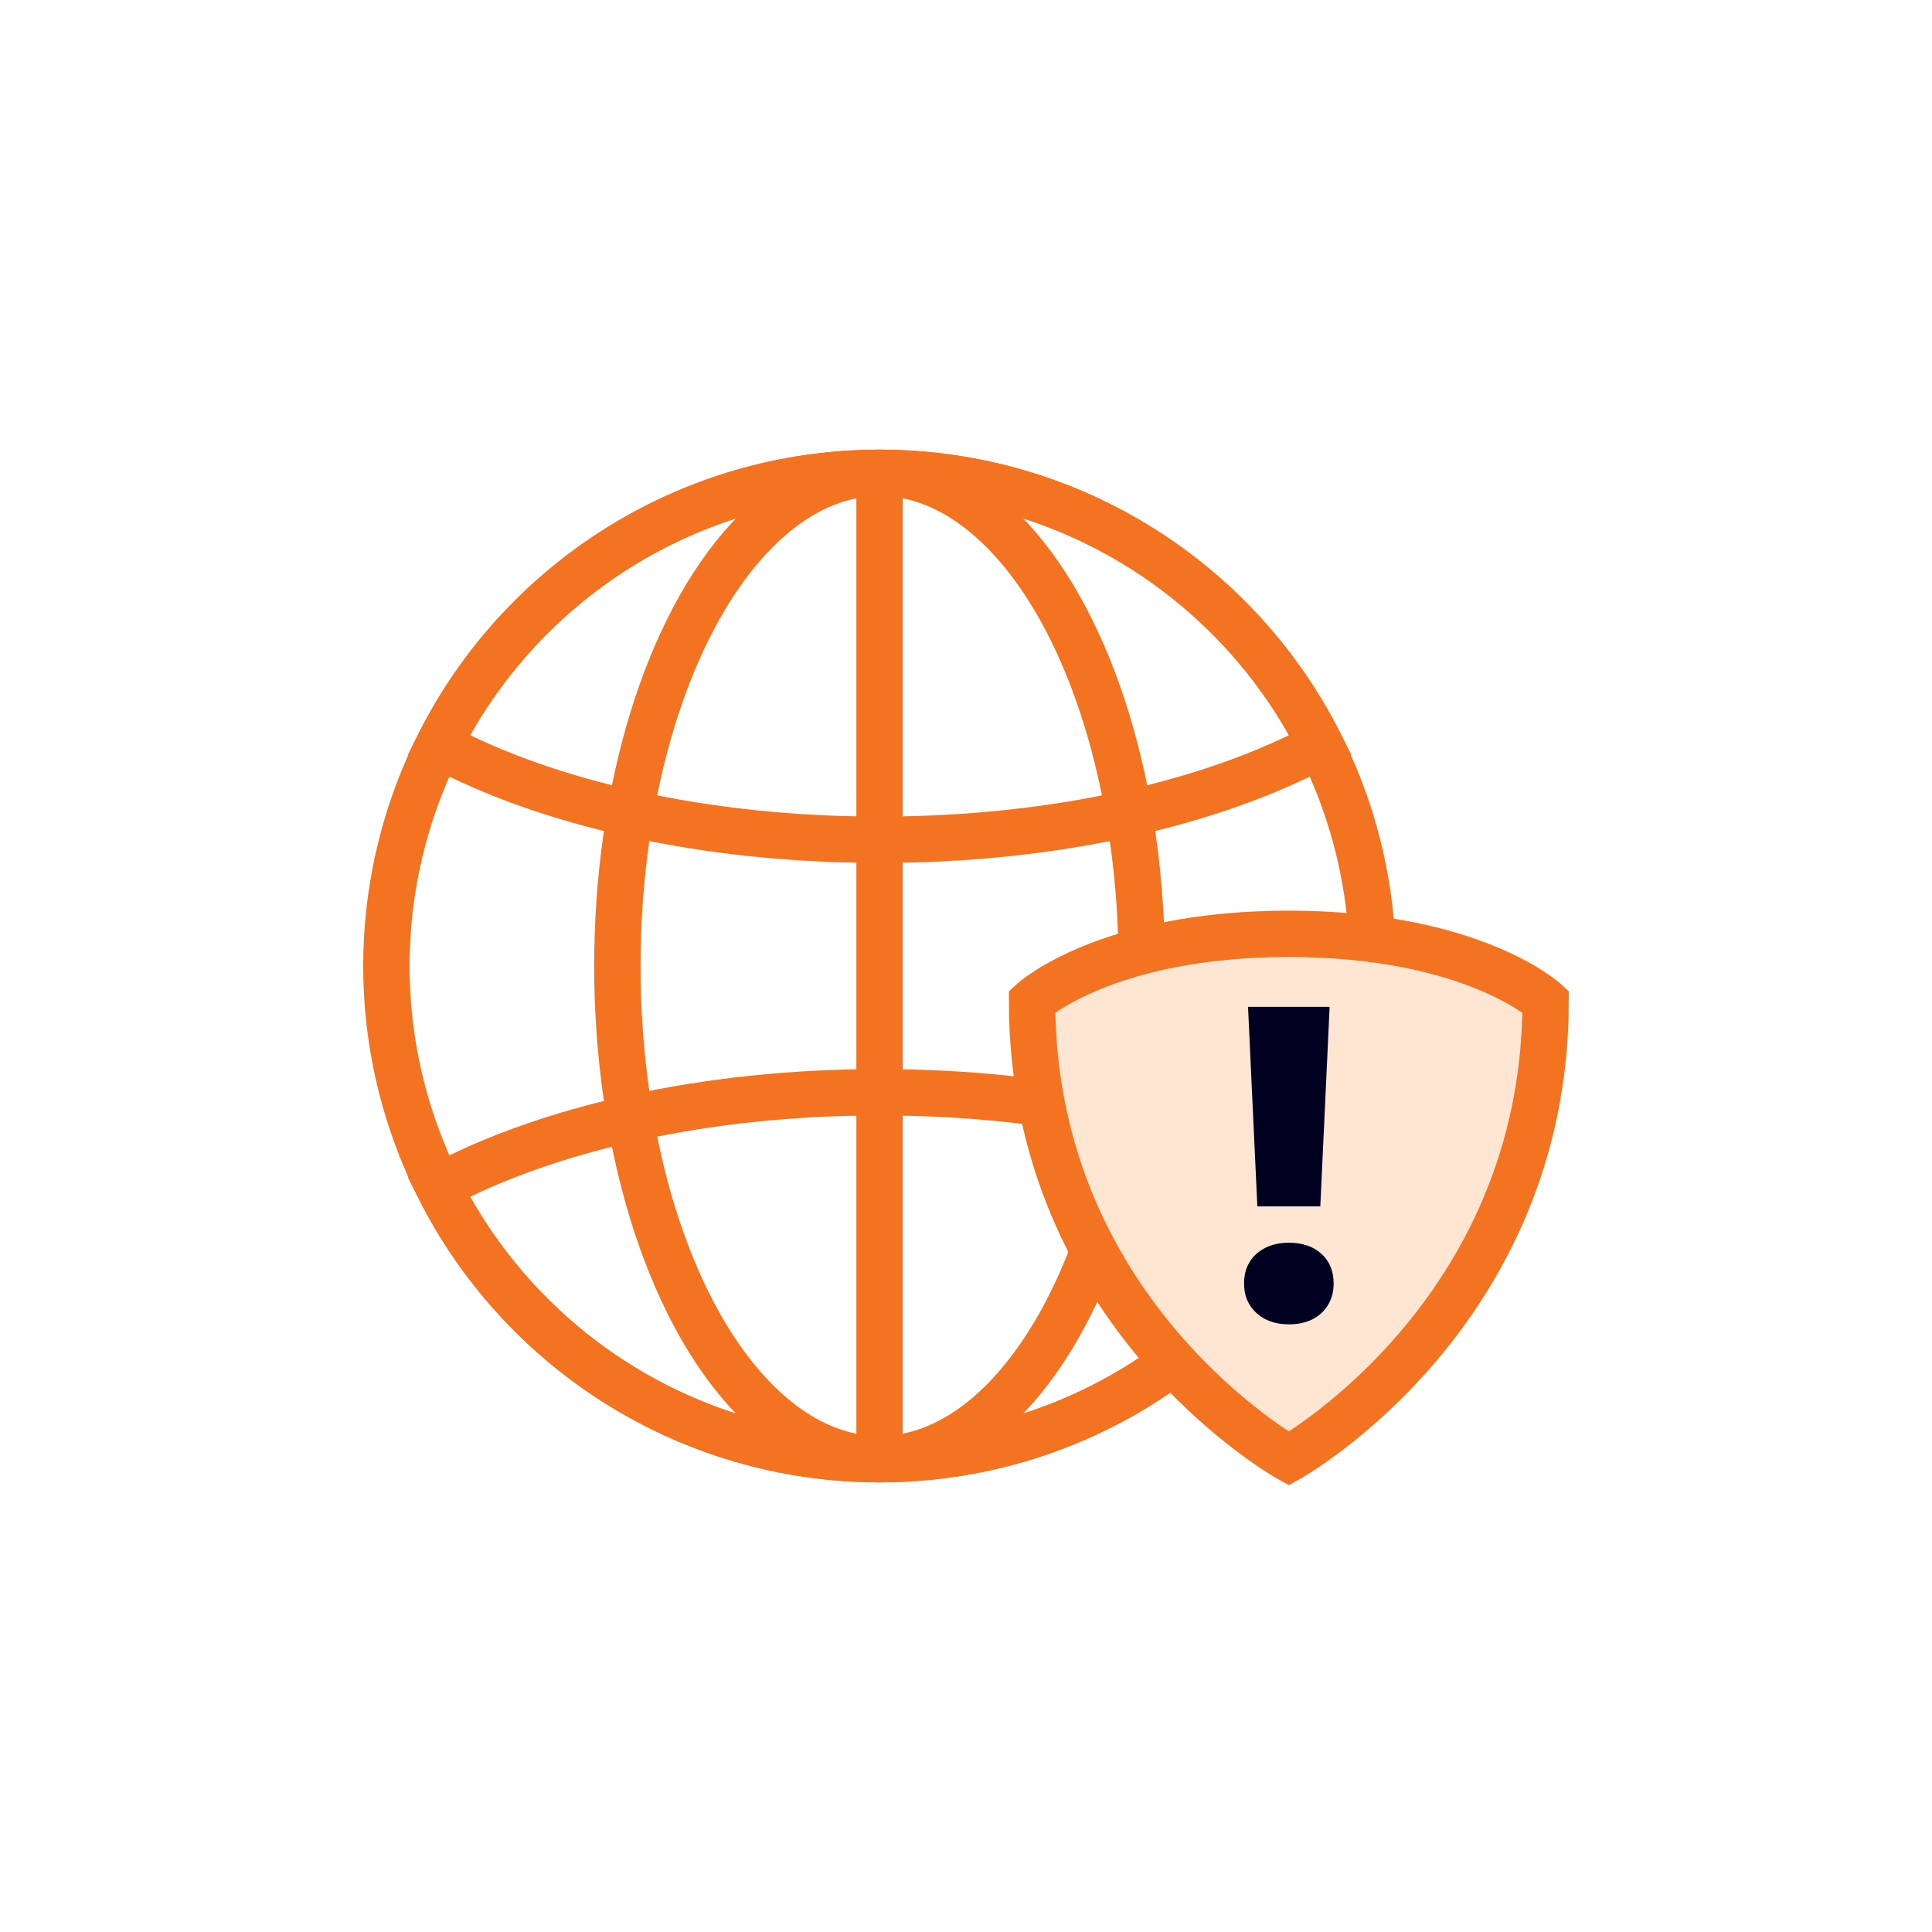 <?xml version="1.0" encoding="UTF-8"?>
<svg id="Layer_1" data-name="Layer 1" xmlns="http://www.w3.org/2000/svg" viewBox="0 0 150 150">
  <defs>
    <style>
      .cls-1 {
        fill: #000021;
      }

      .cls-2 {
        fill: #fee6d3;
      }

      .cls-2, .cls-3 {
        stroke: #f37321;
        stroke-miterlimit: 10;
        stroke-width: 3.6px;
      }

      .cls-3 {
        fill: none;
      }
    </style>
  </defs>
  <g>
    <circle class="cls-3" cx="68.289" cy="75" r="38.289"/>
    <path class="cls-3" d="M68.289,65.198c13.609,0,25.829-2.839,34.234-7.344-6.291-12.535-19.253-21.143-34.234-21.143s-27.943,8.608-34.234,21.143c8.405,4.505,20.625,7.344,34.234,7.344Z"/>
    <path class="cls-3" d="M68.289,84.802c-13.609,0-25.829,2.839-34.234,7.344,6.291,12.535,19.253,21.143,34.234,21.143s27.943-8.608,34.234-21.143c-8.405-4.505-20.625-7.344-34.234-7.344Z"/>
    <ellipse class="cls-3" cx="68.289" cy="75" rx="20.357" ry="38.289"/>
    <line class="cls-3" x1="68.289" y1="113.289" x2="68.289" y2="36.711"/>
  </g>
  <g>
    <path class="cls-2" d="M100.065,72.503c14.222,0,19.935,5.252,19.935,5.252,0,24.352-19.935,35.493-19.935,35.493,0,0-19.935-11.141-19.935-35.493,0,0,5.713-5.252,19.935-5.252Z"/>
    <path class="cls-1" d="M100.065,102.821c-1.033,0-1.871-.293-2.513-.878s-.964-1.348-.964-2.29c0-.643.143-1.199.43-1.67s.694-.838,1.222-1.102,1.136-.396,1.825-.396c1.056,0,1.899.287,2.531.861s.947,1.343.947,2.307c0,.62-.143,1.171-.43,1.653s-.689.855-1.205,1.119-1.13.396-1.842.396ZM97.62,93.663l-.723-15.493h6.335l-.723,15.493h-4.889Z"/>
  </g>
</svg>